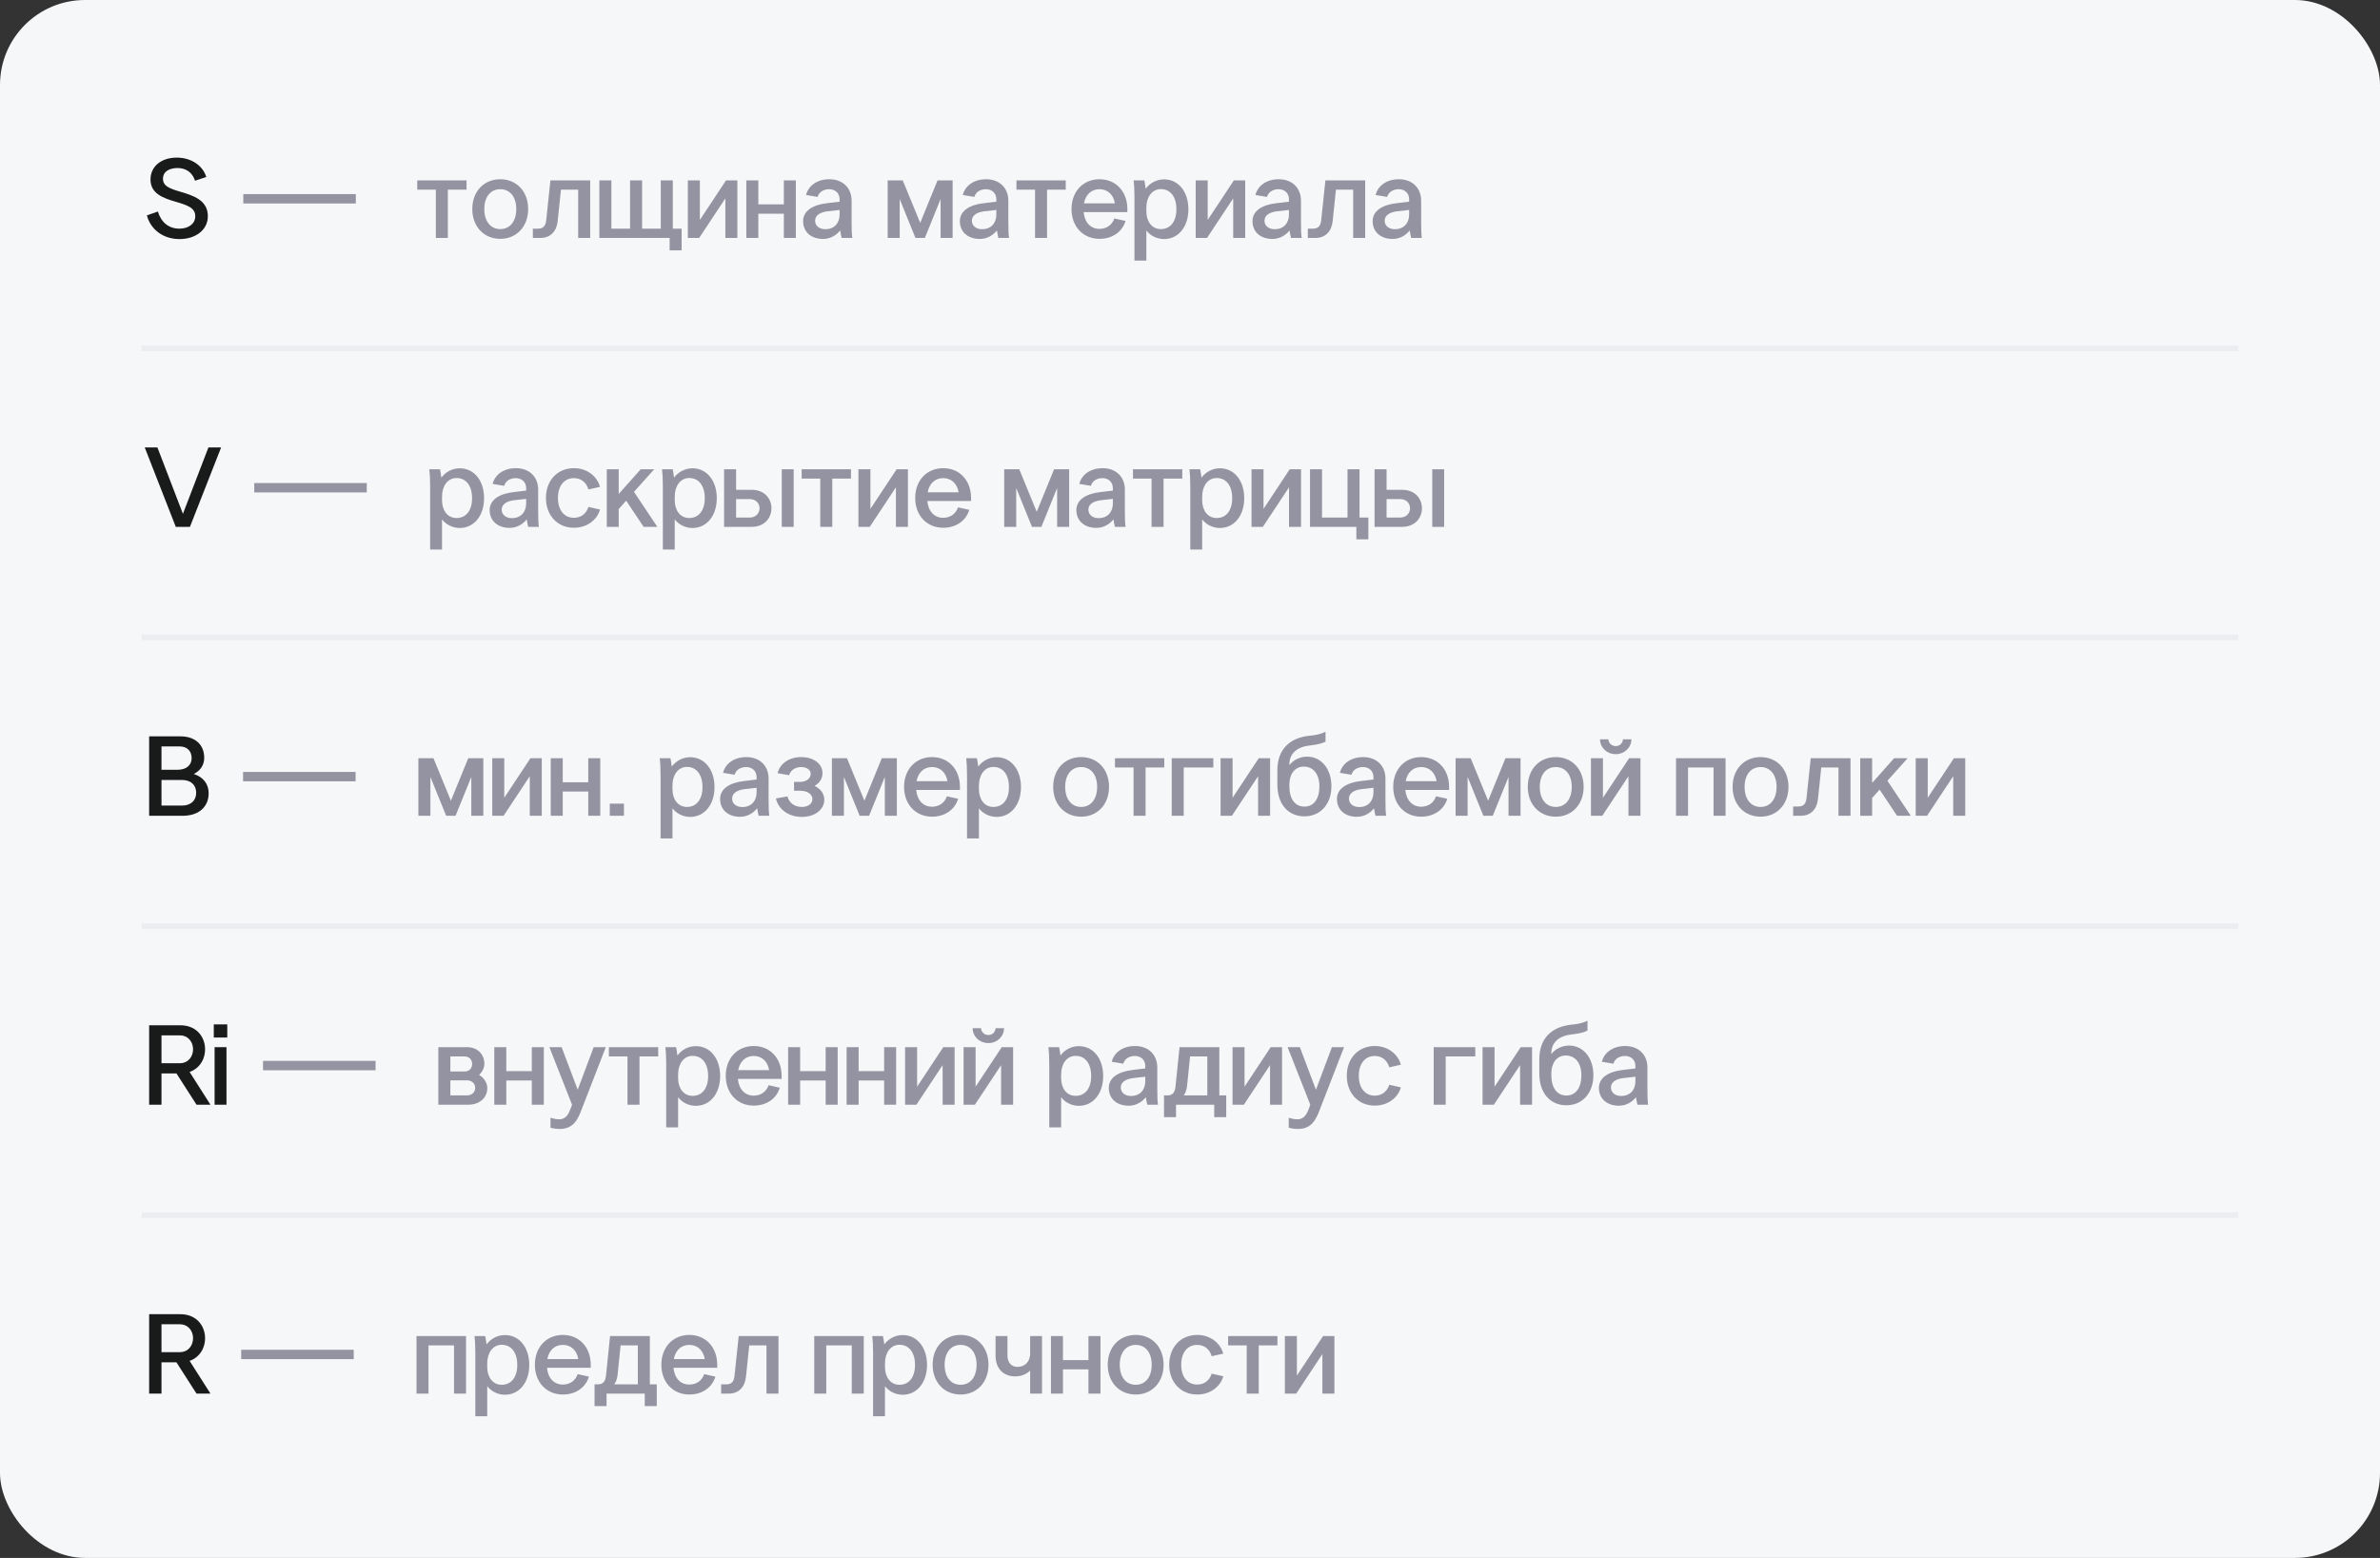 <?xml version="1.0" encoding="UTF-8"?> <svg xmlns="http://www.w3.org/2000/svg" width="420" height="275" viewBox="0 0 420 275" fill="none"><rect x="0" y="0" width="420" height="275" fill="#333333" stroke="none"/><rect width="420" height="275" rx="15" fill="#F6F7F9"></rect><path d="M31.2 27.82C33.76 27.82 35.8 29.24 36.4 31.24L34.42 31.9C33.92 30.36 32.74 29.66 31.34 29.66C30.12 29.66 28.76 30.12 28.76 31.56C28.76 32.82 29.86 33.28 31.88 33.86C34.08 34.52 36.68 35.32 36.68 38.16C36.68 40.58 34.54 42.2 31.68 42.2C28.76 42.2 26.58 40.5 25.92 38.02L27.86 37.34C28.46 39.3 29.82 40.36 31.66 40.36C33.28 40.36 34.46 39.5 34.46 38.16C34.46 36.66 33 36.2 31.02 35.62C28.7 34.94 26.56 34.14 26.56 31.68C26.56 29.36 28.48 27.82 31.2 27.82Z" fill="#191A1A"></path><path d="M42.933 35.92V34.26H62.793V35.92H42.933ZM73.632 33.48V31.84H82.332V33.48H79.032V42H76.912V33.48H73.632ZM93.206 36.9C93.206 39.98 91.165 42.16 88.285 42.16C85.385 42.16 83.346 39.98 83.346 36.9C83.346 33.8 85.385 31.64 88.285 31.64C91.165 31.64 93.206 33.8 93.206 36.9ZM85.466 36.9C85.466 39.06 86.566 40.44 88.285 40.44C90.005 40.44 91.106 39.06 91.106 36.9C91.106 34.76 90.005 33.4 88.285 33.4C86.566 33.4 85.466 34.76 85.466 36.9ZM97.133 31.84H104.153V42H102.033V33.48H98.993L98.413 39.04C98.233 40.76 97.213 42 95.373 42H94.033V40.36H94.953C95.893 40.36 96.293 39.86 96.393 38.84L97.133 31.84ZM118.17 42H105.77V31.84H107.89V40.36H111.19V31.84H113.31V40.36H116.61V31.84H118.73V40.36H120.29V44.2H118.17V42ZM121.384 31.84H123.504V38.82L128.124 31.84H130.124V42H128.004V35.02L123.384 42H121.384V31.84ZM131.704 31.84H133.824V36.08H138.324V31.84H140.444V42H138.324V37.72H133.824V42H131.704V31.84ZM150.404 42H148.524C148.444 41.68 148.304 41 148.264 40.68C147.544 41.58 146.484 42.18 145.244 42.18C143.124 42.18 141.724 40.92 141.724 39.04C141.724 37.28 143.324 36.16 145.984 35.86L148.164 35.6V35.16C148.164 34.12 147.404 33.4 146.344 33.4C145.324 33.4 144.524 33.9 144.284 34.76L142.244 34.42C142.664 32.74 144.244 31.64 146.364 31.64C148.684 31.64 150.284 33.14 150.284 35.44V39.04C150.284 40.52 150.304 41.22 150.404 42ZM145.644 40.46C147.204 40.46 148.164 39.42 148.164 37.86V37.06L146.044 37.3C144.684 37.46 143.844 38.04 143.844 38.96C143.844 39.84 144.564 40.46 145.644 40.46ZM163.209 42H161.549L158.769 35.14V42H156.649V31.84H159.309L162.389 39.34L165.449 31.84H168.109V42H165.989V35.14L163.209 42ZM178.065 42H176.185C176.105 41.68 175.965 41 175.925 40.68C175.205 41.58 174.145 42.18 172.905 42.18C170.785 42.18 169.385 40.92 169.385 39.04C169.385 37.28 170.985 36.16 173.645 35.86L175.825 35.6V35.16C175.825 34.12 175.065 33.4 174.005 33.4C172.985 33.4 172.185 33.9 171.945 34.76L169.905 34.42C170.325 32.74 171.905 31.64 174.025 31.64C176.345 31.64 177.945 33.14 177.945 35.44V39.04C177.945 40.52 177.965 41.22 178.065 42ZM173.305 40.46C174.865 40.46 175.825 39.42 175.825 37.86V37.06L173.705 37.3C172.345 37.46 171.505 38.04 171.505 38.96C171.505 39.84 172.225 40.46 173.305 40.46ZM179.374 33.48V31.84H188.074V33.48H184.774V42H182.654V33.48H179.374ZM189.088 36.9C189.088 33.82 191.128 31.64 194.028 31.64C196.928 31.64 198.948 33.82 198.948 36.9V37.44H191.228C191.408 39.28 192.468 40.4 194.028 40.4C195.268 40.4 196.248 39.72 196.648 38.56L198.628 39C198.068 40.88 196.348 42.16 194.028 42.16C191.128 42.16 189.088 39.98 189.088 36.9ZM194.028 33.4C192.588 33.4 191.588 34.34 191.288 35.9H196.748C196.488 34.34 195.448 33.4 194.028 33.4ZM202.299 40.68V46H200.199V34.8C200.199 33.54 200.139 32.52 200.059 31.84H201.939C202.019 32.2 202.119 32.82 202.179 33.32C202.859 32.36 204.079 31.66 205.419 31.66C207.959 31.66 209.719 33.84 209.719 36.94C209.719 40.02 207.959 42.2 205.419 42.2C204.199 42.2 202.999 41.62 202.299 40.68ZM202.299 36.66V37.3C202.299 39.06 203.239 40.44 204.859 40.44C206.559 40.44 207.599 39.08 207.599 36.94C207.599 34.76 206.559 33.38 204.859 33.38C203.279 33.38 202.299 34.8 202.299 36.66ZM211.005 31.84H213.125V38.82L217.745 31.84H219.745V42H217.625V35.02L213.005 42H211.005V31.84ZM229.705 42H227.825C227.745 41.68 227.605 41 227.565 40.68C226.845 41.58 225.785 42.18 224.545 42.18C222.425 42.18 221.025 40.92 221.025 39.04C221.025 37.28 222.625 36.16 225.285 35.86L227.465 35.6V35.16C227.465 34.12 226.705 33.4 225.645 33.4C224.625 33.4 223.825 33.9 223.585 34.76L221.545 34.42C221.965 32.74 223.545 31.64 225.665 31.64C227.985 31.64 229.585 33.14 229.585 35.44V39.04C229.585 40.52 229.605 41.22 229.705 42ZM224.945 40.46C226.505 40.46 227.465 39.42 227.465 37.86V37.06L225.345 37.3C223.985 37.46 223.145 38.04 223.145 38.96C223.145 39.84 223.865 40.46 224.945 40.46ZM233.895 31.84H240.915V42H238.795V33.48H235.755L235.175 39.04C234.995 40.76 233.975 42 232.135 42H230.795V40.36H231.715C232.655 40.36 233.055 39.86 233.155 38.84L233.895 31.84ZM250.912 42H249.032C248.952 41.68 248.812 41 248.772 40.68C248.052 41.58 246.992 42.18 245.752 42.18C243.632 42.18 242.232 40.92 242.232 39.04C242.232 37.28 243.832 36.16 246.492 35.86L248.672 35.6V35.16C248.672 34.12 247.912 33.4 246.852 33.4C245.832 33.4 245.032 33.9 244.792 34.76L242.752 34.42C243.172 32.74 244.752 31.64 246.872 31.64C249.192 31.64 250.792 33.14 250.792 35.44V39.04C250.792 40.52 250.812 41.22 250.912 42ZM246.152 40.46C247.712 40.46 248.672 39.42 248.672 37.86V37.06L246.552 37.3C245.192 37.46 244.352 38.04 244.352 38.96C244.352 39.84 245.072 40.46 246.152 40.46Z" fill="#9493A1"></path><path d="M39.02 78.98L33.52 93H31.02L25.54 78.98H27.78L32.28 90.7L36.78 78.98H39.02Z" fill="#191A1A"></path><path d="M44.867 86.92V85.26H64.727V86.92H44.867ZM78.006 91.68V97H75.906V85.8C75.906 84.54 75.846 83.52 75.766 82.84H77.646C77.726 83.2 77.826 83.82 77.886 84.32C78.566 83.36 79.786 82.66 81.126 82.66C83.666 82.66 85.426 84.84 85.426 87.94C85.426 91.02 83.666 93.2 81.126 93.2C79.906 93.2 78.706 92.62 78.006 91.68ZM78.006 87.66V88.3C78.006 90.06 78.946 91.44 80.566 91.44C82.266 91.44 83.306 90.08 83.306 87.94C83.306 85.76 82.266 84.38 80.566 84.38C78.986 84.38 78.006 85.8 78.006 87.66ZM95.092 93H93.212C93.132 92.68 92.992 92 92.952 91.68C92.232 92.58 91.172 93.18 89.932 93.18C87.812 93.18 86.412 91.92 86.412 90.04C86.412 88.28 88.012 87.16 90.672 86.86L92.852 86.6V86.16C92.852 85.12 92.092 84.4 91.032 84.4C90.012 84.4 89.212 84.9 88.972 85.76L86.932 85.42C87.352 83.74 88.932 82.64 91.052 82.64C93.372 82.64 94.972 84.14 94.972 86.44V90.04C94.972 91.52 94.992 92.22 95.092 93ZM90.332 91.46C91.892 91.46 92.852 90.42 92.852 88.86V88.06L90.732 88.3C89.372 88.46 88.532 89.04 88.532 89.96C88.532 90.84 89.252 91.46 90.332 91.46ZM96.342 87.9C96.342 84.8 98.382 82.64 101.282 82.64C103.702 82.64 105.422 84.18 105.882 85.94L103.842 86.4C103.482 85.16 102.542 84.4 101.282 84.4C99.562 84.4 98.462 85.76 98.462 87.9C98.462 90.04 99.562 91.4 101.282 91.4C102.522 91.4 103.462 90.68 103.842 89.48L105.882 89.94C105.442 91.64 103.702 93.16 101.282 93.16C98.382 93.16 96.342 90.98 96.342 87.9ZM107.081 93V82.84H109.181V87.2L113.061 82.84H115.441L111.881 86.82L116.001 93H113.581L110.501 88.38L109.181 89.86V93H107.081ZM119.072 91.68V97H116.972V85.8C116.972 84.54 116.912 83.52 116.832 82.84H118.712C118.792 83.2 118.892 83.82 118.952 84.32C119.632 83.36 120.852 82.66 122.192 82.66C124.732 82.66 126.492 84.84 126.492 87.94C126.492 91.02 124.732 93.2 122.192 93.2C120.972 93.2 119.772 92.62 119.072 91.68ZM119.072 87.66V88.3C119.072 90.06 120.012 91.44 121.632 91.44C123.332 91.44 124.372 90.08 124.372 87.94C124.372 85.76 123.332 84.38 121.632 84.38C120.052 84.38 119.072 85.8 119.072 87.66ZM127.778 82.84H129.898V86.46H132.638C134.978 86.46 136.138 88.08 136.138 89.72C136.138 91.36 134.978 93 132.638 93H127.778V82.84ZM129.898 88.1V91.36H132.278C133.438 91.36 134.038 90.54 134.038 89.72C134.038 88.9 133.458 88.1 132.278 88.1H129.898ZM137.958 93V82.84H140.058V93H137.958ZM141.472 84.48V82.84H150.172V84.48H146.872V93H144.752V84.48H141.472ZM151.485 82.84H153.605V89.82L158.225 82.84H160.225V93H158.105V86.02L153.485 93H151.485V82.84ZM161.506 87.9C161.506 84.82 163.546 82.64 166.446 82.64C169.346 82.64 171.366 84.82 171.366 87.9V88.44H163.646C163.826 90.28 164.886 91.4 166.446 91.4C167.686 91.4 168.666 90.72 169.066 89.56L171.046 90C170.486 91.88 168.766 93.16 166.446 93.16C163.546 93.16 161.506 90.98 161.506 87.9ZM166.446 84.4C165.006 84.4 164.006 85.34 163.706 86.9H169.166C168.906 85.34 167.866 84.4 166.446 84.4ZM183.772 93H182.112L179.332 86.14V93H177.212V82.84H179.872L182.952 90.34L186.012 82.84H188.672V93H186.552V86.14L183.772 93ZM198.627 93H196.747C196.667 92.68 196.527 92 196.487 91.68C195.767 92.58 194.707 93.18 193.467 93.18C191.347 93.18 189.947 91.92 189.947 90.04C189.947 88.28 191.547 87.16 194.207 86.86L196.387 86.6V86.16C196.387 85.12 195.627 84.4 194.567 84.4C193.547 84.4 192.747 84.9 192.507 85.76L190.467 85.42C190.887 83.74 192.467 82.64 194.587 82.64C196.907 82.64 198.507 84.14 198.507 86.44V90.04C198.507 91.52 198.527 92.22 198.627 93ZM193.867 91.46C195.427 91.46 196.387 90.42 196.387 88.86V88.06L194.267 88.3C192.907 88.46 192.067 89.04 192.067 89.96C192.067 90.84 192.787 91.46 193.867 91.46ZM199.937 84.48V82.84H208.637V84.48H205.337V93H203.217V84.48H199.937ZM212.15 91.68V97H210.05V85.8C210.05 84.54 209.99 83.52 209.91 82.84H211.79C211.87 83.2 211.97 83.82 212.03 84.32C212.71 83.36 213.93 82.66 215.27 82.66C217.81 82.66 219.57 84.84 219.57 87.94C219.57 91.02 217.81 93.2 215.27 93.2C214.05 93.2 212.85 92.62 212.15 91.68ZM212.15 87.66V88.3C212.15 90.06 213.09 91.44 214.71 91.44C216.41 91.44 217.45 90.08 217.45 87.94C217.45 85.76 216.41 84.38 214.71 84.38C213.13 84.38 212.15 85.8 212.15 87.66ZM220.856 82.84H222.976V89.82L227.596 82.84H229.596V93H227.476V86.02L222.856 93H220.856V82.84ZM239.917 82.84V91.36H241.477V95.2H239.357V93H231.177V82.84H233.297V91.36H237.797V82.84H239.917ZM242.571 82.84H244.691V86.46H247.431C249.771 86.46 250.931 88.08 250.931 89.72C250.931 91.36 249.771 93 247.431 93H242.571V82.84ZM244.691 88.1V91.36H247.071C248.231 91.36 248.831 90.54 248.831 89.72C248.831 88.9 248.251 88.1 247.071 88.1H244.691ZM252.751 93V82.84H254.851V93H252.751Z" fill="#9493A1"></path><path d="M36.04 133.76C36.04 135.04 35.36 136.04 34.2 136.62C35.84 137.16 36.82 138.36 36.82 140C36.82 142.46 35.06 144 32.24 144H26.32V129.98H31.84C34.42 129.98 36.04 131.44 36.04 133.76ZM32.12 137.68H28.5V142.2H32.12C33.66 142.2 34.62 141.32 34.62 139.94C34.62 138.54 33.66 137.68 32.12 137.68ZM28.5 131.76V135.88H31.34C32.86 135.88 33.82 135.08 33.82 133.82C33.82 132.56 33 131.76 31.72 131.76H28.5Z" fill="#191A1A"></path><path d="M42.894 137.92V136.26H62.754V137.92H42.894ZM80.393 144H78.733L75.953 137.14V144H73.833V133.84H76.493L79.573 141.34L82.633 133.84H85.293V144H83.173V137.14L80.393 144ZM86.868 133.84H88.988V140.82L93.608 133.84H95.608V144H93.488V137.02L88.868 144H86.868V133.84ZM97.188 133.84H99.308V138.08H103.808V133.84H105.928V144H103.808V139.72H99.308V144H97.188V133.84ZM110.109 144H107.609V141.86H110.109V144ZM118.67 142.68V148H116.57V136.8C116.57 135.54 116.51 134.52 116.43 133.84H118.31C118.39 134.2 118.49 134.82 118.55 135.32C119.23 134.36 120.45 133.66 121.79 133.66C124.33 133.66 126.09 135.84 126.09 138.94C126.09 142.02 124.33 144.2 121.79 144.2C120.57 144.2 119.37 143.62 118.67 142.68ZM118.67 138.66V139.3C118.67 141.06 119.61 142.44 121.23 142.44C122.93 142.44 123.97 141.08 123.97 138.94C123.97 136.76 122.93 135.38 121.23 135.38C119.65 135.38 118.67 136.8 118.67 138.66ZM135.756 144H133.876C133.796 143.68 133.656 143 133.616 142.68C132.896 143.58 131.836 144.18 130.596 144.18C128.476 144.18 127.076 142.92 127.076 141.04C127.076 139.28 128.676 138.16 131.336 137.86L133.516 137.6V137.16C133.516 136.12 132.756 135.4 131.696 135.4C130.676 135.4 129.876 135.9 129.636 136.76L127.596 136.42C128.016 134.74 129.596 133.64 131.716 133.64C134.036 133.64 135.636 135.14 135.636 137.44V141.04C135.636 142.52 135.656 143.22 135.756 144ZM130.996 142.46C132.556 142.46 133.516 141.42 133.516 139.86V139.06L131.396 139.3C130.036 139.46 129.196 140.04 129.196 140.96C129.196 141.84 129.916 142.46 130.996 142.46ZM141.166 139.58H140.126V138.02H141.166C142.226 138.02 143.066 137.46 143.066 136.6C143.066 135.9 142.366 135.4 141.366 135.4C140.326 135.4 139.526 135.96 139.246 136.84L137.226 136.48C137.606 134.84 139.206 133.64 141.366 133.64C143.586 133.64 145.146 134.82 145.146 136.46C145.146 137.5 144.566 138.28 143.746 138.72C144.746 139.2 145.466 140.04 145.466 141.16C145.466 142.84 143.886 144.2 141.506 144.2C139.106 144.2 137.346 142.82 136.926 140.94L138.966 140.58C139.266 141.74 140.206 142.44 141.506 142.44C142.606 142.44 143.366 141.86 143.366 141.08C143.366 140.18 142.506 139.58 141.166 139.58ZM153.366 144H151.706L148.926 137.14V144H146.806V133.84H149.466L152.546 141.34L155.606 133.84H158.266V144H156.146V137.14L153.366 144ZM159.541 138.9C159.541 135.82 161.581 133.64 164.481 133.64C167.381 133.64 169.401 135.82 169.401 138.9V139.44H161.681C161.861 141.28 162.921 142.4 164.481 142.4C165.721 142.4 166.701 141.72 167.101 140.56L169.081 141C168.521 142.88 166.801 144.16 164.481 144.16C161.581 144.16 159.541 141.98 159.541 138.9ZM164.481 135.4C163.041 135.4 162.041 136.34 161.741 137.9H167.201C166.941 136.34 165.901 135.4 164.481 135.4ZM172.752 142.68V148H170.652V136.8C170.652 135.54 170.592 134.52 170.512 133.84H172.392C172.472 134.2 172.572 134.82 172.632 135.32C173.312 134.36 174.532 133.66 175.872 133.66C178.412 133.66 180.172 135.84 180.172 138.94C180.172 142.02 178.412 144.2 175.872 144.2C174.652 144.2 173.452 143.62 172.752 142.68ZM172.752 138.66V139.3C172.752 141.06 173.692 142.44 175.312 142.44C177.012 142.44 178.052 141.08 178.052 138.94C178.052 136.76 177.012 135.38 175.312 135.38C173.732 135.38 172.752 136.8 172.752 138.66ZM195.713 138.9C195.713 141.98 193.673 144.16 190.793 144.16C187.893 144.16 185.853 141.98 185.853 138.9C185.853 135.8 187.893 133.64 190.793 133.64C193.673 133.64 195.713 135.8 195.713 138.9ZM187.973 138.9C187.973 141.06 189.073 142.44 190.793 142.44C192.513 142.44 193.613 141.06 193.613 138.9C193.613 136.76 192.513 135.4 190.793 135.4C189.073 135.4 187.973 136.76 187.973 138.9ZM196.761 135.48V133.84H205.461V135.48H202.161V144H200.041V135.48H196.761ZM206.774 133.84H214.114V135.48H208.894V144H206.774V133.84ZM215.395 133.84H217.515V140.82L222.135 133.84H224.135V144H222.015V137.02L217.395 144H215.395V133.84ZM227.536 138.46V138.8C227.536 141 228.516 142.38 230.196 142.38C231.856 142.38 232.836 141 232.836 138.8C232.836 136.66 231.776 135.32 230.076 135.32C228.476 135.32 227.536 136.68 227.536 138.46ZM225.416 138.5V135.98C225.416 132.22 227.656 130.26 230.996 129.88C231.976 129.78 232.936 129.68 233.916 129.16V130.92C232.936 131.4 231.956 131.48 230.936 131.62C228.676 131.92 227.536 133.18 227.536 134.92V135.06C228.236 134.14 229.436 133.56 230.656 133.56C233.176 133.56 234.956 135.72 234.956 138.8C234.956 141.9 233.056 144.1 230.196 144.1C227.316 144.1 225.416 141.94 225.416 138.5ZM244.611 144H242.731C242.651 143.68 242.511 143 242.471 142.68C241.751 143.58 240.691 144.18 239.451 144.18C237.331 144.18 235.931 142.92 235.931 141.04C235.931 139.28 237.531 138.16 240.191 137.86L242.371 137.6V137.16C242.371 136.12 241.611 135.4 240.551 135.4C239.531 135.4 238.731 135.9 238.491 136.76L236.451 136.42C236.871 134.74 238.451 133.64 240.571 133.64C242.891 133.64 244.491 135.14 244.491 137.44V141.04C244.491 142.52 244.511 143.22 244.611 144ZM239.851 142.46C241.411 142.46 242.371 141.42 242.371 139.86V139.06L240.251 139.3C238.891 139.46 238.051 140.04 238.051 140.96C238.051 141.84 238.771 142.46 239.851 142.46ZM245.861 138.9C245.861 135.82 247.901 133.64 250.801 133.64C253.701 133.64 255.721 135.82 255.721 138.9V139.44H248.001C248.181 141.28 249.241 142.4 250.801 142.4C252.041 142.4 253.021 141.72 253.421 140.56L255.401 141C254.841 142.88 253.121 144.16 250.801 144.16C247.901 144.16 245.861 141.98 245.861 138.9ZM250.801 135.4C249.361 135.4 248.361 136.34 248.061 137.9H253.521C253.261 136.34 252.221 135.4 250.801 135.4ZM263.432 144H261.772L258.992 137.14V144H256.872V133.84H259.532L262.612 141.34L265.672 133.84H268.332V144H266.212V137.14L263.432 144ZM279.467 138.9C279.467 141.98 277.427 144.16 274.547 144.16C271.647 144.16 269.607 141.98 269.607 138.9C269.607 135.8 271.647 133.64 274.547 133.64C277.427 133.64 279.467 135.8 279.467 138.9ZM271.727 138.9C271.727 141.06 272.827 142.44 274.547 142.44C276.267 142.44 277.367 141.06 277.367 138.9C277.367 136.76 276.267 135.4 274.547 135.4C272.827 135.4 271.727 136.76 271.727 138.9ZM280.755 133.84H282.875V140.82L287.495 133.84H289.495V144H287.375V137.02L282.755 144H280.755V133.84ZM285.135 133.12C283.535 133.12 282.355 131.92 282.355 130.5H283.835C283.875 131.16 284.395 131.7 285.135 131.7C285.855 131.7 286.375 131.16 286.395 130.5H287.895C287.895 131.92 286.715 133.12 285.135 133.12ZM295.77 133.84H304.51V144H302.39V135.48H297.89V144H295.77V133.84ZM315.612 138.9C315.612 141.98 313.572 144.16 310.692 144.16C307.792 144.16 305.752 141.98 305.752 138.9C305.752 135.8 307.792 133.64 310.692 133.64C313.572 133.64 315.612 135.8 315.612 138.9ZM307.872 138.9C307.872 141.06 308.972 142.44 310.692 142.44C312.412 142.44 313.512 141.06 313.512 138.9C313.512 136.76 312.412 135.4 310.692 135.4C308.972 135.4 307.872 136.76 307.872 138.9ZM319.539 133.84H326.559V144H324.439V135.48H321.399L320.819 141.04C320.639 142.76 319.619 144 317.779 144H316.439V142.36H317.359C318.299 142.36 318.699 141.86 318.799 140.84L319.539 133.84ZM328.277 144V133.84H330.377V138.2L334.257 133.84H336.637L333.077 137.82L337.197 144H334.777L331.697 139.38L330.377 140.86V144H328.277ZM338.067 133.84H340.187V140.82L344.807 133.84H346.807V144H344.687V137.02L340.067 144H338.067V133.84Z" fill="#9493A1"></path><path d="M34.68 195L31.14 189.48H28.5V195H26.32V180.98H31.82C37.04 180.98 37.58 187.78 33.46 189.22L37.14 195H34.68ZM28.5 187.68H31.7C34.86 187.68 34.86 182.76 31.7 182.76H28.5V187.68ZM37.867 195V184.84H39.967V195H37.867ZM37.727 183.14V180.82H40.107V183.14H37.727Z" fill="#191A1A"></path><path d="M46.417 188.92V187.26H66.277V188.92H46.417ZM77.356 184.84H82.436C84.216 184.84 85.476 186.06 85.476 187.78C85.476 188.48 85.096 189.28 84.536 189.74C85.396 190.2 85.996 191.16 85.996 192.06C85.996 193.78 84.616 195 82.656 195H77.356V184.84ZM79.476 190.7V193.36H82.376C83.256 193.36 83.856 192.82 83.856 192.02C83.856 191.24 83.256 190.7 82.376 190.7H79.476ZM79.476 186.48V189.14H81.976C82.776 189.14 83.316 188.6 83.316 187.82C83.316 187.02 82.776 186.48 81.976 186.48H79.476ZM87.228 184.84H89.347V189.08H93.847V184.84H95.968V195H93.847V190.72H89.347V195H87.228V184.84ZM100.748 195.56L100.948 195L96.948 184.84H99.108L101.948 192.36L104.768 184.84H106.908L102.608 195.92C101.988 197.52 101.228 199.28 98.808 199.28C98.288 199.28 97.668 199.22 97.148 199.06V197.3C97.928 197.54 98.328 197.58 98.688 197.58C99.928 197.58 100.388 196.54 100.748 195.56ZM107.452 186.48V184.84H116.152V186.48H112.852V195H110.732V186.48H107.452ZM119.666 193.68V199H117.566V187.8C117.566 186.54 117.506 185.52 117.426 184.84H119.306C119.386 185.2 119.486 185.82 119.546 186.32C120.226 185.36 121.446 184.66 122.786 184.66C125.326 184.66 127.086 186.84 127.086 189.94C127.086 193.02 125.326 195.2 122.786 195.2C121.566 195.2 120.366 194.62 119.666 193.68ZM119.666 189.66V190.3C119.666 192.06 120.606 193.44 122.226 193.44C123.926 193.44 124.966 192.08 124.966 189.94C124.966 187.76 123.926 186.38 122.226 186.38C120.646 186.38 119.666 187.8 119.666 189.66ZM128.072 189.9C128.072 186.82 130.112 184.64 133.012 184.64C135.912 184.64 137.932 186.82 137.932 189.9V190.44H130.212C130.392 192.28 131.452 193.4 133.012 193.4C134.252 193.4 135.232 192.72 135.632 191.56L137.612 192C137.052 193.88 135.332 195.16 133.012 195.16C130.112 195.16 128.072 192.98 128.072 189.9ZM133.012 186.4C131.572 186.4 130.572 187.34 130.272 188.9H135.732C135.472 187.34 134.432 186.4 133.012 186.4ZM139.083 184.84H141.203V189.08H145.703V184.84H147.823V195H145.703V190.72H141.203V195H139.083V184.84ZM149.403 184.84H151.523V189.08H156.023V184.84H158.143V195H156.023V190.72H151.523V195H149.403V184.84ZM159.724 184.84H161.844V191.82L166.464 184.84H168.464V195H166.344V188.02L161.724 195H159.724V184.84ZM170.044 184.84H172.164V191.82L176.784 184.84H178.784V195H176.664V188.02L172.044 195H170.044V184.84ZM174.424 184.12C172.824 184.12 171.644 182.92 171.644 181.5H173.124C173.164 182.16 173.684 182.7 174.424 182.7C175.144 182.7 175.664 182.16 175.684 181.5H177.184C177.184 182.92 176.004 184.12 174.424 184.12ZM187.26 193.68V199H185.16V187.8C185.16 186.54 185.1 185.52 185.02 184.84H186.9C186.98 185.2 187.08 185.82 187.14 186.32C187.82 185.36 189.04 184.66 190.38 184.66C192.92 184.66 194.68 186.84 194.68 189.94C194.68 193.02 192.92 195.2 190.38 195.2C189.16 195.2 187.96 194.62 187.26 193.68ZM187.26 189.66V190.3C187.26 192.06 188.2 193.44 189.82 193.44C191.52 193.44 192.56 192.08 192.56 189.94C192.56 187.76 191.52 186.38 189.82 186.38C188.24 186.38 187.26 187.8 187.26 189.66ZM204.346 195H202.466C202.386 194.68 202.246 194 202.206 193.68C201.486 194.58 200.426 195.18 199.186 195.18C197.066 195.18 195.666 193.92 195.666 192.04C195.666 190.28 197.266 189.16 199.926 188.86L202.106 188.6V188.16C202.106 187.12 201.346 186.4 200.286 186.4C199.266 186.4 198.466 186.9 198.226 187.76L196.186 187.42C196.606 185.74 198.186 184.64 200.306 184.64C202.626 184.64 204.226 186.14 204.226 188.44V192.04C204.226 193.52 204.246 194.22 204.346 195ZM199.586 193.46C201.146 193.46 202.106 192.42 202.106 190.86V190.06L199.986 190.3C198.626 190.46 197.786 191.04 197.786 191.96C197.786 192.84 198.506 193.46 199.586 193.46ZM208.155 184.84H215.175V193.36H216.395V197.2H214.275V195H207.535V197.2H205.415V193.36H205.995C206.935 193.36 207.315 192.86 207.435 191.84L208.155 184.84ZM209.475 191.76C209.395 192.38 209.215 192.92 208.895 193.36H213.055V186.48H210.015L209.475 191.76ZM217.505 184.84H219.625V191.82L224.245 184.84H226.245V195H224.125V188.02L219.505 195H217.505V184.84ZM231.025 195.56L231.225 195L227.225 184.84H229.385L232.225 192.36L235.045 184.84H237.185L232.885 195.92C232.265 197.52 231.505 199.28 229.085 199.28C228.565 199.28 227.945 199.22 227.425 199.06V197.3C228.205 197.54 228.605 197.58 228.965 197.58C230.205 197.58 230.665 196.54 231.025 195.56ZM237.67 189.9C237.67 186.8 239.71 184.64 242.61 184.64C245.03 184.64 246.75 186.18 247.21 187.94L245.17 188.4C244.81 187.16 243.87 186.4 242.61 186.4C240.89 186.4 239.79 187.76 239.79 189.9C239.79 192.04 240.89 193.4 242.61 193.4C243.85 193.4 244.79 192.68 245.17 191.48L247.21 191.94C246.77 193.64 245.03 195.16 242.61 195.16C239.71 195.16 237.67 192.98 237.67 189.9ZM253.005 184.84H260.345V186.48H255.125V195H253.005V184.84ZM261.626 184.84H263.746V191.82L268.366 184.84H270.366V195H268.246V188.02L263.626 195H261.626V184.84ZM273.766 189.46V189.8C273.766 192 274.746 193.38 276.426 193.38C278.086 193.38 279.066 192 279.066 189.8C279.066 187.66 278.006 186.32 276.306 186.32C274.706 186.32 273.766 187.68 273.766 189.46ZM271.646 189.5V186.98C271.646 183.22 273.886 181.26 277.226 180.88C278.206 180.78 279.166 180.68 280.146 180.16V181.92C279.166 182.4 278.186 182.48 277.166 182.62C274.906 182.92 273.766 184.18 273.766 185.92V186.06C274.466 185.14 275.666 184.56 276.886 184.56C279.406 184.56 281.186 186.72 281.186 189.8C281.186 192.9 279.286 195.1 276.426 195.1C273.546 195.1 271.646 192.94 271.646 189.5ZM290.842 195H288.962C288.882 194.68 288.742 194 288.702 193.68C287.982 194.58 286.922 195.18 285.682 195.18C283.562 195.18 282.162 193.92 282.162 192.04C282.162 190.28 283.762 189.16 286.422 188.86L288.602 188.6V188.16C288.602 187.12 287.842 186.4 286.782 186.4C285.762 186.4 284.962 186.9 284.722 187.76L282.682 187.42C283.102 185.74 284.682 184.64 286.802 184.64C289.122 184.64 290.722 186.14 290.722 188.44V192.04C290.722 193.52 290.742 194.22 290.842 195ZM286.082 193.46C287.642 193.46 288.602 192.42 288.602 190.86V190.06L286.482 190.3C285.122 190.46 284.282 191.04 284.282 191.96C284.282 192.84 285.002 193.46 286.082 193.46Z" fill="#9493A1"></path><path d="M34.68 246L31.14 240.48H28.5V246H26.32V231.98H31.82C37.04 231.98 37.58 238.78 33.46 240.22L37.14 246H34.68ZM28.5 238.68H31.7C34.86 238.68 34.86 233.76 31.7 233.76H28.5V238.68Z" fill="#191A1A"></path><path d="M42.562 239.92V238.26H62.422V239.92H42.562ZM73.501 235.84H82.241V246H80.121V237.48H75.621V246H73.501V235.84ZM85.982 244.68V250H83.882V238.8C83.882 237.54 83.822 236.52 83.742 235.84H85.622C85.702 236.2 85.802 236.82 85.862 237.32C86.542 236.36 87.762 235.66 89.102 235.66C91.642 235.66 93.402 237.84 93.402 240.94C93.402 244.02 91.642 246.2 89.102 246.2C87.882 246.2 86.682 245.62 85.982 244.68ZM85.982 240.66V241.3C85.982 243.06 86.922 244.44 88.542 244.44C90.242 244.44 91.282 243.08 91.282 240.94C91.282 238.76 90.242 237.38 88.542 237.38C86.962 237.38 85.982 238.8 85.982 240.66ZM94.388 240.9C94.388 237.82 96.428 235.64 99.328 235.64C102.228 235.64 104.248 237.82 104.248 240.9V241.44H96.528C96.708 243.28 97.768 244.4 99.328 244.4C100.568 244.4 101.548 243.72 101.948 242.56L103.928 243C103.368 244.88 101.648 246.16 99.328 246.16C96.428 246.16 94.388 243.98 94.388 240.9ZM99.328 237.4C97.888 237.4 96.888 238.34 96.588 239.9H102.048C101.788 238.34 100.748 237.4 99.328 237.4ZM107.659 235.84H114.679V244.36H115.899V248.2H113.779V246H107.039V248.2H104.919V244.36H105.499C106.439 244.36 106.819 243.86 106.939 242.84L107.659 235.84ZM108.979 242.76C108.899 243.38 108.719 243.92 108.399 244.36H112.559V237.48H109.519L108.979 242.76ZM116.709 240.9C116.709 237.82 118.749 235.64 121.649 235.64C124.549 235.64 126.569 237.82 126.569 240.9V241.44H118.849C119.029 243.28 120.089 244.4 121.649 244.4C122.889 244.4 123.869 243.72 124.269 242.56L126.249 243C125.689 244.88 123.969 246.16 121.649 246.16C118.749 246.16 116.709 243.98 116.709 240.9ZM121.649 237.4C120.209 237.4 119.209 238.34 118.909 239.9H124.369C124.109 238.34 123.069 237.4 121.649 237.4ZM130.36 235.84H137.38V246H135.26V237.48H132.22L131.64 243.04C131.46 244.76 130.44 246 128.6 246H127.26V244.36H128.18C129.12 244.36 129.52 243.86 129.62 242.84L130.36 235.84ZM143.692 235.84H152.432V246H150.312V237.48H145.812V246H143.692V235.84ZM156.174 244.68V250H154.074V238.8C154.074 237.54 154.014 236.52 153.934 235.84H155.814C155.894 236.2 155.994 236.82 156.054 237.32C156.734 236.36 157.954 235.66 159.294 235.66C161.834 235.66 163.594 237.84 163.594 240.94C163.594 244.02 161.834 246.2 159.294 246.2C158.074 246.2 156.874 245.62 156.174 244.68ZM156.174 240.66V241.3C156.174 243.06 157.114 244.44 158.734 244.44C160.434 244.44 161.474 243.08 161.474 240.94C161.474 238.76 160.434 237.38 158.734 237.38C157.154 237.38 156.174 238.8 156.174 240.66ZM174.44 240.9C174.44 243.98 172.4 246.16 169.52 246.16C166.62 246.16 164.58 243.98 164.58 240.9C164.58 237.8 166.62 235.64 169.52 235.64C172.4 235.64 174.44 237.8 174.44 240.9ZM166.7 240.9C166.7 243.06 167.8 244.44 169.52 244.44C171.24 244.44 172.34 243.06 172.34 240.9C172.34 238.76 171.24 237.4 169.52 237.4C167.8 237.4 166.7 238.76 166.7 240.9ZM183.888 235.84V246H181.788V241.94C181.148 242.58 180.148 242.96 179.168 242.96C177.028 242.96 175.688 241.54 175.688 239.3V235.84H177.788V239.26C177.788 240.5 178.468 241.28 179.548 241.28C180.888 241.28 181.788 240.34 181.788 238.94V235.84H183.888ZM185.462 235.84H187.582V240.08H192.082V235.84H194.202V246H192.082V241.72H187.582V246H185.462V235.84ZM205.342 240.9C205.342 243.98 203.302 246.16 200.422 246.16C197.522 246.16 195.482 243.98 195.482 240.9C195.482 237.8 197.522 235.64 200.422 235.64C203.302 235.64 205.342 237.8 205.342 240.9ZM197.602 240.9C197.602 243.06 198.702 244.44 200.422 244.44C202.142 244.44 203.242 243.06 203.242 240.9C203.242 238.76 202.142 237.4 200.422 237.4C198.702 237.4 197.602 238.76 197.602 240.9ZM206.33 240.9C206.33 237.8 208.37 235.64 211.27 235.64C213.69 235.64 215.41 237.18 215.87 238.94L213.83 239.4C213.47 238.16 212.53 237.4 211.27 237.4C209.55 237.4 208.45 238.76 208.45 240.9C208.45 243.04 209.55 244.4 211.27 244.4C212.51 244.4 213.45 243.68 213.83 242.48L215.87 242.94C215.43 244.64 213.69 246.16 211.27 246.16C208.37 246.16 206.33 243.98 206.33 240.9ZM216.73 237.48V235.84H225.43V237.48H222.13V246H220.01V237.48H216.73ZM226.743 235.84H228.863V242.82L233.483 235.84H235.483V246H233.363V239.02L228.743 246H226.743V235.84Z" fill="#9493A1"></path><line x1="25" y1="61.5" x2="395" y2="61.5" stroke="#9493A1" stroke-opacity="0.1"></line><line x1="25" y1="112.5" x2="395" y2="112.5" stroke="#9493A1" stroke-opacity="0.1"></line><line x1="25" y1="163.5" x2="395" y2="163.5" stroke="#9493A1" stroke-opacity="0.1"></line><line x1="25" y1="214.5" x2="395" y2="214.5" stroke="#9493A1" stroke-opacity="0.1"></line></svg> 